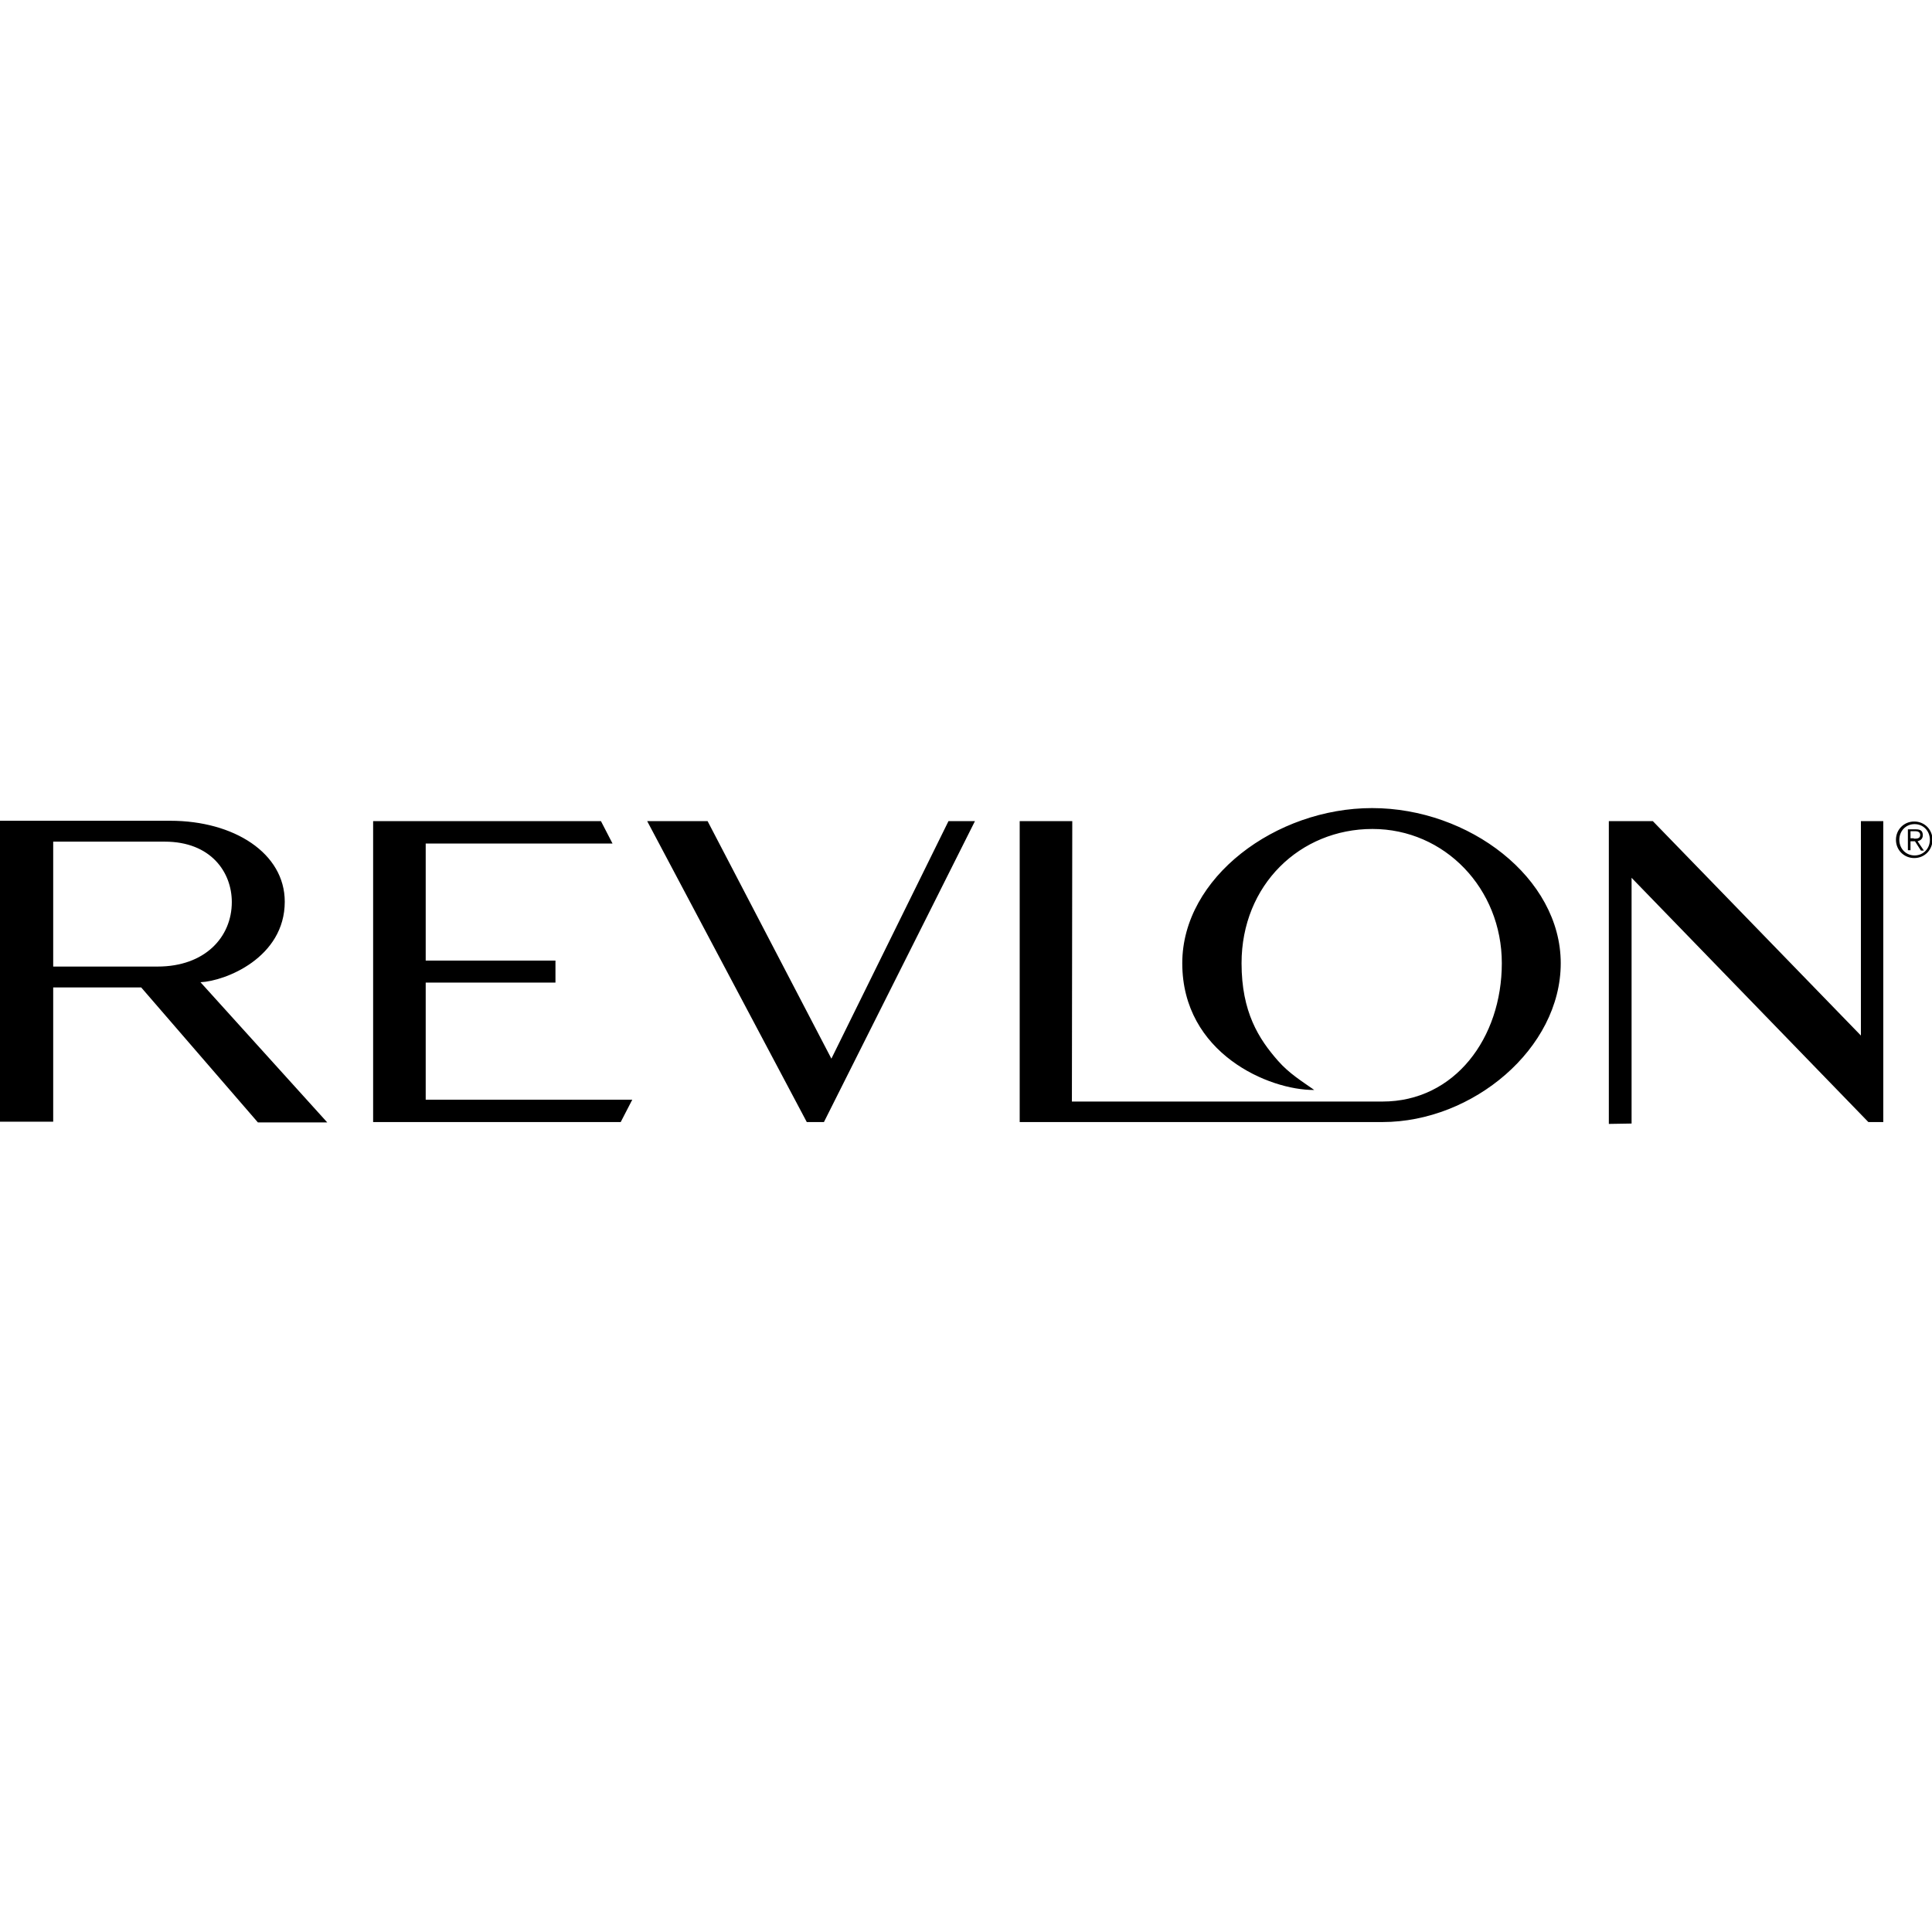 <?xml version="1.0" encoding="UTF-8" standalone="no"?> <svg xmlns="http://www.w3.org/2000/svg" xmlns:xlink="http://www.w3.org/1999/xlink" xmlns:serif="http://www.serif.com/" width="100%" height="100%" viewBox="0 0 300 300" version="1.1" xml:space="preserve" style="fill-rule:evenodd;clip-rule:evenodd;stroke-linejoin:round;stroke-miterlimit:2;"> <g transform="matrix(0.579,0,0,0.579,150,150)"> <g transform="matrix(1,0,0,1,-259.2,-42.35)"> <path d="M53.9,46.7C60.6,46.4 76.5,40.1 76.5,25.1C76.5,12.1 62.9,3.4 45.8,3.4L0,3.4L0,84.1L14.4,84.1L14.4,48.1L38,48.1L69.3,84.3L87.9,84.3L53.9,46.7ZM14.4,42.5L14.4,9L44.3,9C56.7,9 62.3,17.2 62.3,25.2C62.3,34.6 55.1,42.5 42.4,42.5L14.4,42.5ZM254.5,3.5L223.1,67.2L189.9,3.5L173.7,3.5L216.5,84.2L221.1,84.2L261.6,3.5L254.5,3.5ZM368.1,0C342.3,0 317.2,18.6 317.2,41.6C317.2,65.8 340.5,75.7 352.6,75.6C349.2,73.2 345.9,71.2 342.9,67.8C337.7,61.9 333.1,54.7 333.1,41.6C333.1,20.6 348.8,5.6 368.2,5.6C387.6,5.6 402.9,21.6 402.9,41.6C402.9,61.6 390.3,78.7 370.9,78.7L287.6,78.7L287.7,3.5L273.6,3.5L273.6,84.2L370.9,84.2C395.1,84.2 418.7,64.5 418.7,41.6C418.7,18.7 394.1,0 368.1,0M505.2,3.5L499.2,3.5L499.2,61L443.4,3.5L431.6,3.5L431.6,84.7L437.7,84.6L437.7,18.7L501.2,84.2L505.2,84.2L505.2,3.5ZM114.3,78.2L114.3,46.8L149.1,46.8L149.1,40.9L114.3,40.9L114.3,9.5L164.4,9.5L161.3,3.5L100.2,3.5L100.2,84.2L166.6,84.2L169.7,78.2L114.3,78.2ZM518.4,8.5C518.4,11.2 516.3,13.4 513.5,13.4C510.8,13.4 508.6,11.3 508.6,8.5C508.6,5.8 510.7,3.6 513.5,3.6C516.3,3.6 518.4,5.8 518.4,8.5M509.5,8.5C509.5,10.8 511.2,12.7 513.6,12.7C515.9,12.7 517.7,10.9 517.7,8.5C517.7,6.2 516,4.3 513.6,4.3C511.2,4.3 509.5,6.2 509.5,8.5M512.5,11.3L511.8,11.3L511.8,5.7L514,5.7C515.3,5.7 515.8,6.2 515.8,7.3C515.8,8.3 515.1,8.7 514.4,8.9L516.1,11.4L515.3,11.4L513.7,8.9L512.5,8.9L512.5,11.3ZM513.4,8.2C514.2,8.2 515.1,8.2 515.1,7.2C515.1,6.4 514.4,6.2 513.8,6.2L512.5,6.2L512.5,8.1L513.4,8.1L513.4,8.2Z" style="fill-rule:nonzero;"></path> </g> </g> </svg> 